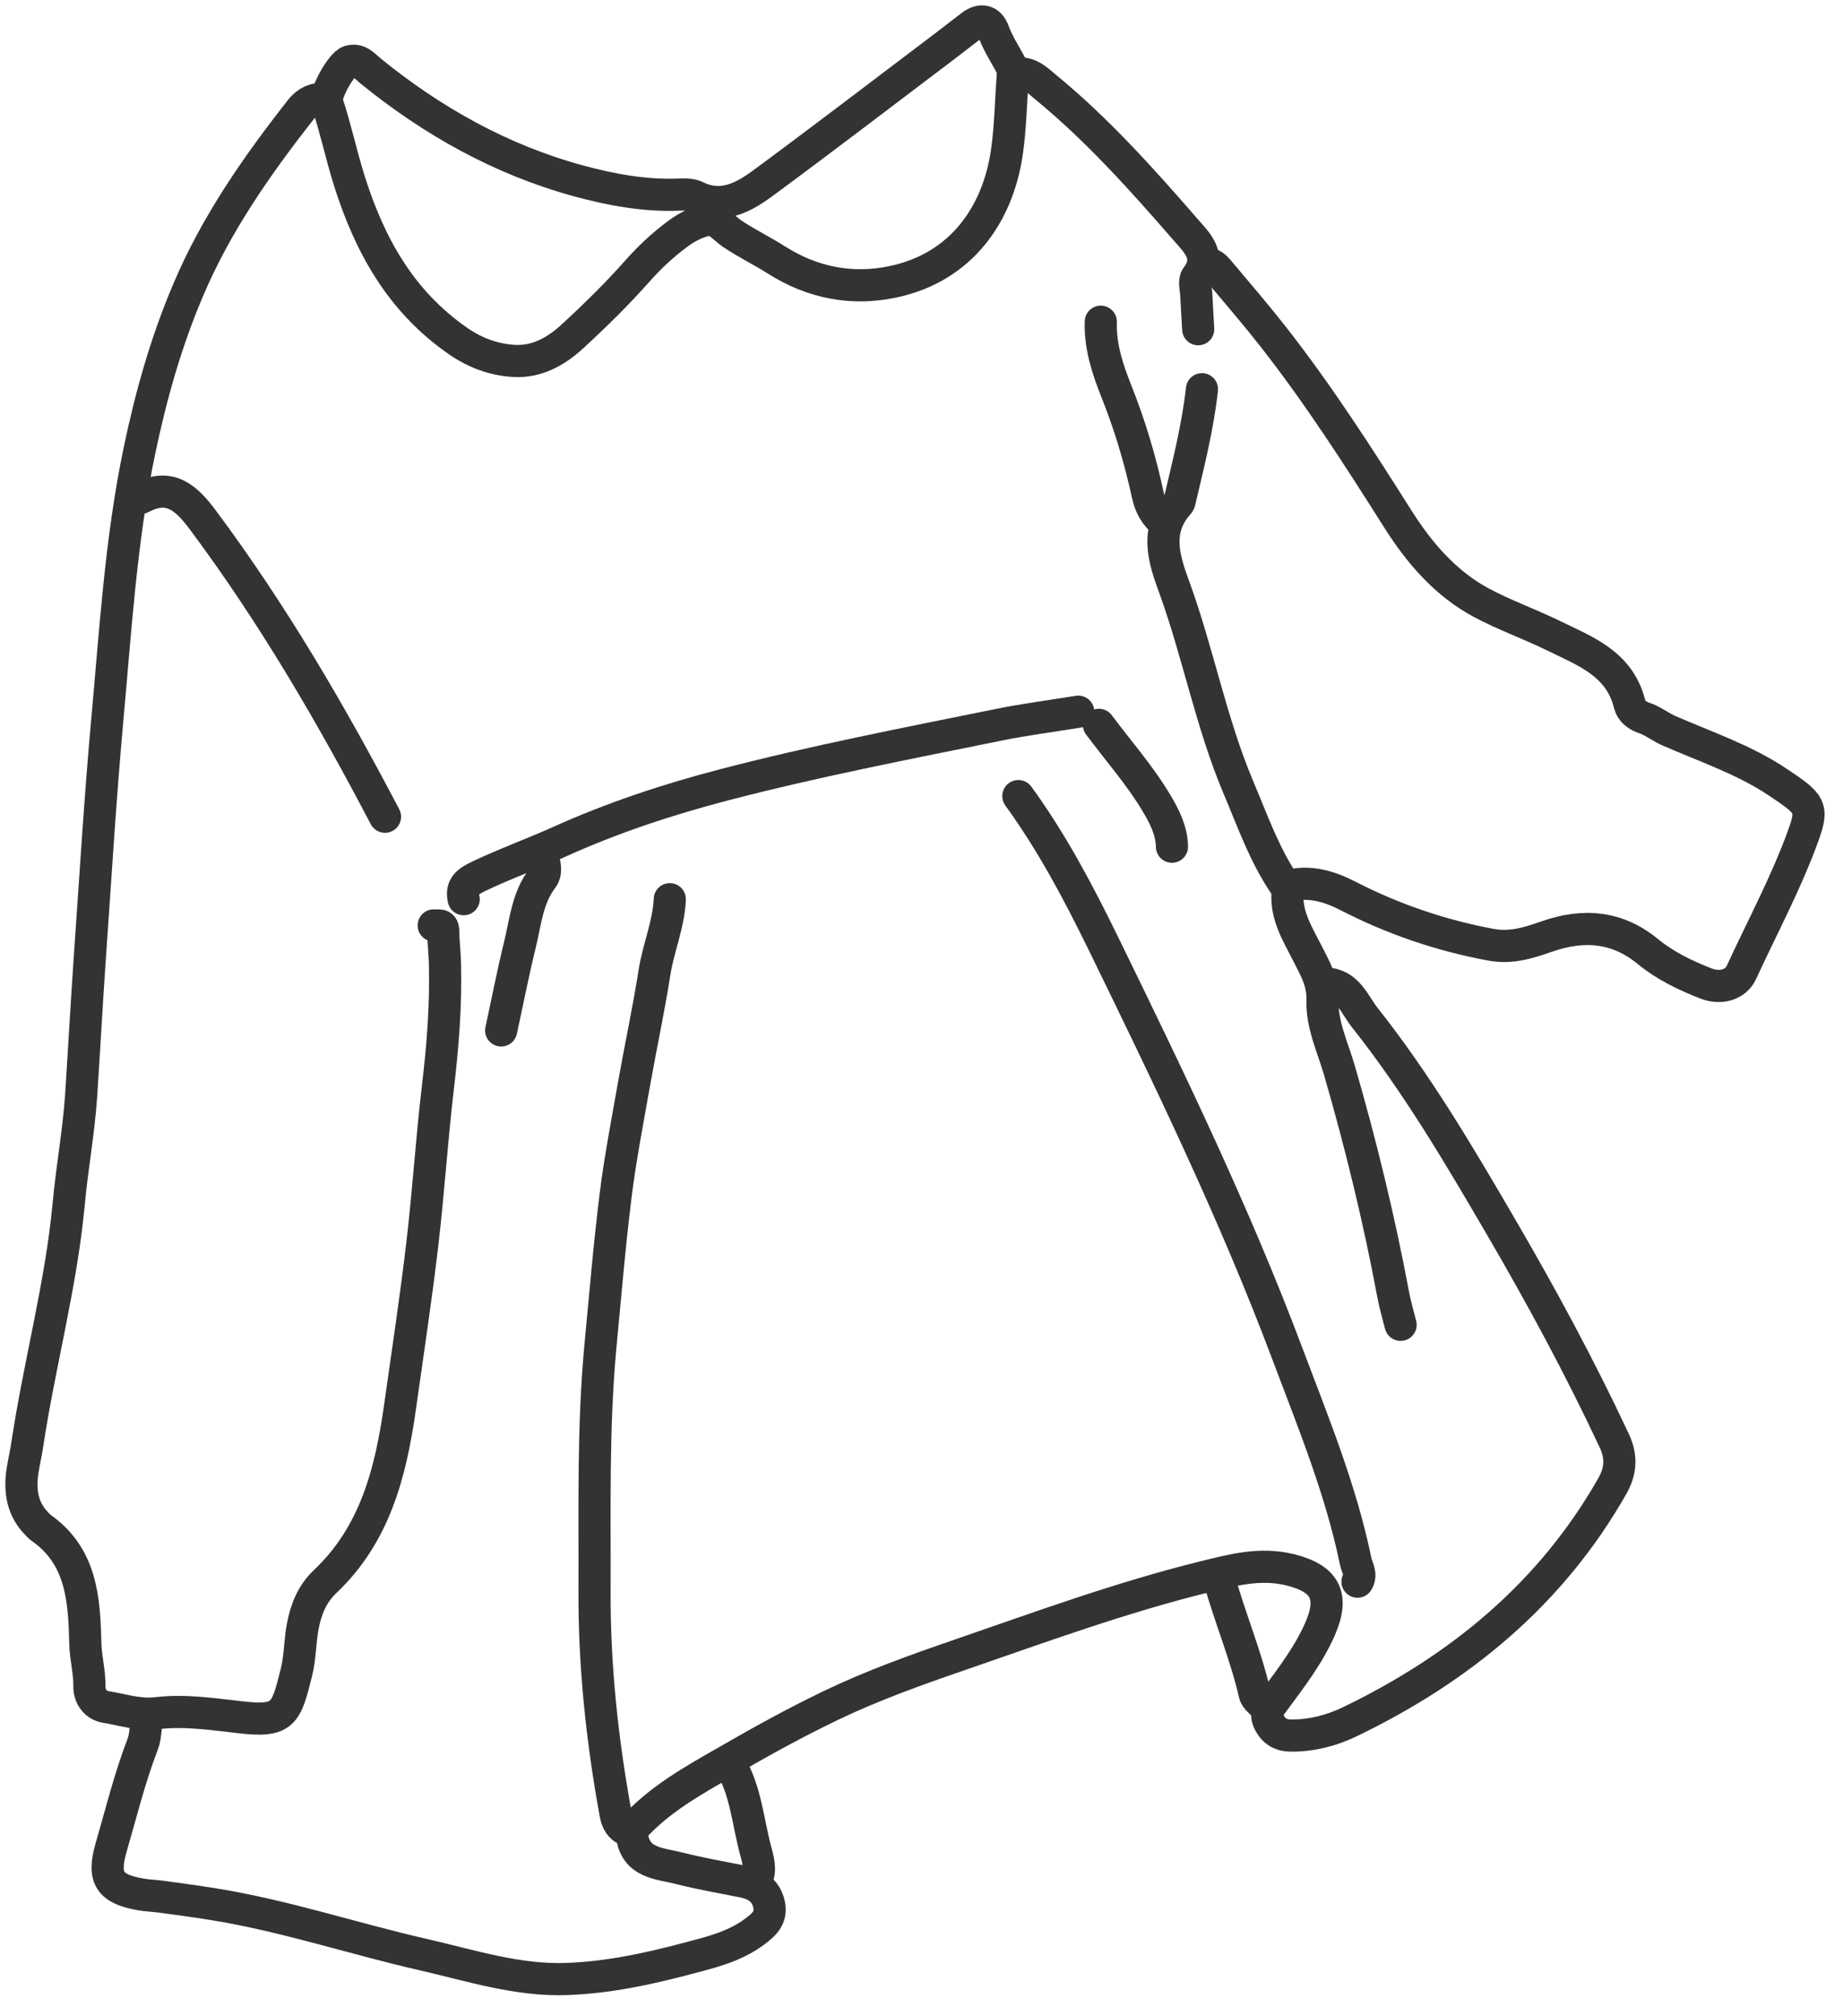 <svg width="86" height="94" viewBox="0 0 86 94" fill="none" xmlns="http://www.w3.org/2000/svg">
<path d="M15.167 4.598C14.7 4.583 14.321 4.751 14.03 5.122C11.982 7.731 10.088 10.441 8.784 13.516C7.749 15.943 7.042 18.456 6.503 21.036C5.636 25.196 5.388 29.415 5.002 33.627C4.667 37.328 4.448 41.03 4.186 44.739C4.04 46.859 3.924 48.994 3.785 51.114C3.669 52.812 3.355 54.495 3.202 56.185C2.845 59.967 1.832 63.632 1.271 67.377C1.199 67.873 1.067 68.368 1.016 68.864C0.943 69.68 1.104 70.438 1.709 71.05C1.767 71.108 1.818 71.174 1.883 71.225C3.814 72.558 3.931 74.584 3.982 76.646C3.997 77.316 4.186 77.972 4.171 78.657C4.171 79.109 4.448 79.524 4.936 79.604C5.716 79.728 6.474 79.99 7.297 79.896C8.609 79.735 9.928 79.939 11.225 80.085C13.25 80.318 13.352 79.925 13.841 77.95C14.008 77.272 13.993 76.551 14.125 75.859C14.27 75.072 14.562 74.329 15.167 73.76C17.506 71.553 18.234 68.653 18.664 65.629C19.021 63.093 19.407 60.565 19.706 58.022C19.99 55.61 20.143 53.184 20.427 50.764C20.661 48.812 20.814 46.866 20.763 44.906C20.748 44.411 20.69 43.915 20.682 43.42C20.682 43.048 20.413 43.194 20.238 43.157" stroke="#333333" stroke-width="1.5" stroke-linecap="round" stroke-linejoin="round"/>
<path d="M31.255 41.934C31.204 43.107 30.723 44.192 30.541 45.344C30.271 47.071 29.9 48.783 29.594 50.502C29.288 52.251 28.945 53.993 28.727 55.749C28.435 58.102 28.238 60.47 28.013 62.831C27.663 66.613 27.758 70.409 27.743 74.198C27.728 77.666 28.093 81.106 28.712 84.516C28.763 84.814 28.865 85.135 29.149 85.288C29.288 85.361 29.47 85.441 29.485 85.565C29.645 86.898 30.767 86.891 31.685 87.124C32.661 87.372 33.66 87.547 34.658 87.743C35.27 87.867 35.729 88.144 35.882 88.793C36.035 89.441 35.627 89.776 35.182 90.104C34.242 90.796 33.142 91.052 32.035 91.343C30.191 91.831 28.34 92.225 26.431 92.29C24.143 92.37 21.979 91.663 19.786 91.161C16.485 90.41 13.258 89.325 9.906 88.793C9.09 88.662 8.274 88.552 7.458 88.443C7.166 88.406 6.875 88.399 6.583 88.348C5.104 88.093 4.776 87.576 5.184 86.162C5.651 84.552 6.051 82.92 6.656 81.346C6.802 80.974 6.787 80.537 6.846 80.129" stroke="#333333" stroke-width="1.5" stroke-linecap="round" stroke-linejoin="round"/>
<path d="M29.506 85.302C30.752 83.911 32.341 83.036 33.944 82.118C35.532 81.2 37.121 80.326 38.775 79.531C40.706 78.606 42.717 77.885 44.728 77.193C48.517 75.888 52.291 74.504 56.182 73.542C57.464 73.229 58.783 72.857 60.204 73.207C61.807 73.608 62.281 74.395 61.603 75.954C61.071 77.171 60.27 78.213 59.49 79.269C59.242 79.597 58.995 79.881 59.228 80.326C59.454 80.763 59.796 80.945 60.284 80.938C61.239 80.938 62.164 80.69 62.98 80.297C68.117 77.819 72.373 74.336 75.236 69.301C75.629 68.609 75.68 67.946 75.331 67.196C73.72 63.756 71.913 60.419 69.997 57.14C68.052 53.803 66.084 50.48 63.68 47.449C63.184 46.823 62.893 45.897 61.858 45.868" stroke="#333333" stroke-width="1.5" stroke-linecap="round" stroke-linejoin="round"/>
<path d="M47.519 37.125C49.071 39.26 50.302 41.577 51.461 43.945C54.55 50.27 57.618 56.594 60.095 63.189C61.283 66.344 62.572 69.477 63.257 72.799C63.323 73.12 63.556 73.419 63.345 73.761" stroke="#333333" stroke-width="1.5" stroke-linecap="round" stroke-linejoin="round"/>
<path d="M56.087 18.151C55.89 19.929 55.446 21.655 55.038 23.397C55.031 23.426 55.016 23.463 54.994 23.484C53.85 24.738 54.338 26.137 54.805 27.412C55.912 30.465 56.51 33.685 57.77 36.68C58.441 38.261 59.009 39.908 60.007 41.351C61.049 41.023 62.033 41.336 62.9 41.781C65.013 42.866 67.213 43.617 69.552 44.054C70.514 44.236 71.338 43.967 72.176 43.675C73.888 43.078 75.462 43.194 76.904 44.382C77.713 45.045 78.646 45.489 79.615 45.868C80.271 46.123 80.985 45.941 81.262 45.344C82.238 43.223 83.353 41.161 84.147 38.961C84.621 37.642 84.497 37.496 82.923 36.454C81.371 35.42 79.579 34.822 77.866 34.072C77.473 33.897 77.123 33.613 76.722 33.481C76.373 33.365 76.118 33.139 76.045 32.847C75.578 30.931 73.939 30.356 72.438 29.62C71.345 29.088 70.194 28.68 69.13 28.111C67.439 27.208 66.208 25.758 65.21 24.177C63.381 21.284 61.53 18.406 59.417 15.71C58.601 14.668 57.734 13.662 56.881 12.649C56.728 12.467 56.553 12.271 56.269 12.3" stroke="#333333" stroke-width="1.5" stroke-linecap="round" stroke-linejoin="round"/>
<path d="M50.316 33.19C49.063 33.394 47.803 33.554 46.556 33.809C42.287 34.676 38.01 35.499 33.791 36.599C31.16 37.284 28.581 38.137 26.111 39.252C24.858 39.813 23.568 40.279 22.329 40.869C21.834 41.11 21.498 41.336 21.637 41.933" stroke="#333333" stroke-width="1.5" stroke-linecap="round" stroke-linejoin="round"/>
<path d="M47.256 3.549C47.169 4.744 47.154 5.946 46.979 7.134C46.557 9.983 44.866 12.475 41.653 13.145C39.751 13.546 37.908 13.189 36.232 12.125C35.547 11.688 34.811 11.338 34.148 10.886C33.798 10.646 33.448 10.201 33.091 10.245C32.574 10.311 32.042 10.595 31.612 10.915C30.934 11.418 30.315 11.994 29.747 12.635C28.792 13.713 27.758 14.726 26.694 15.703C25.951 16.387 25.047 16.89 23.998 16.832C23.051 16.781 22.176 16.46 21.367 15.899C18.686 14.041 17.229 11.403 16.282 8.372C15.91 7.177 15.655 5.961 15.261 4.78C15.13 4.394 15.932 2.973 16.303 2.864C16.741 2.733 16.974 3.046 17.273 3.294C20.165 5.647 23.378 7.447 26.978 8.431C28.53 8.853 30.14 9.152 31.78 9.072C32.013 9.065 32.275 9.072 32.472 9.167C33.689 9.771 34.702 9.203 35.612 8.533C38.491 6.412 41.332 4.234 44.189 2.077C44.568 1.785 44.946 1.494 45.325 1.203C45.777 0.86 46.178 0.955 46.36 1.465C46.608 2.15 47.045 2.725 47.336 3.381" stroke="#333333" stroke-width="1.5" stroke-linecap="round" stroke-linejoin="round"/>
<path d="M60.109 41.409C59.92 42.568 60.525 43.515 61.006 44.455C61.363 45.162 61.742 45.788 61.712 46.655C61.676 47.77 62.179 48.819 62.492 49.883C63.498 53.344 64.35 56.842 65.013 60.383C65.101 60.857 65.239 61.316 65.356 61.782" stroke="#333333" stroke-width="1.5" stroke-linecap="round" stroke-linejoin="round"/>
<path d="M6.335 23.135C6.423 23.164 6.539 23.244 6.59 23.215C7.953 22.479 8.74 23.274 9.483 24.272C12.726 28.622 15.451 33.292 17.965 38.087" stroke="#333333" stroke-width="1.5" stroke-linecap="round" stroke-linejoin="round"/>
<path d="M55.912 15.353C55.883 14.828 55.847 14.303 55.825 13.779C55.81 13.488 55.701 13.101 55.84 12.919C56.583 11.972 55.818 11.28 55.351 10.741C53.311 8.394 51.227 6.063 48.815 4.081C48.4 3.738 47.985 3.294 47.336 3.461" stroke="#333333" stroke-width="1.5" stroke-linecap="round" stroke-linejoin="round"/>
<path d="M51.366 15.003C51.329 16.14 51.679 17.211 52.087 18.231C52.714 19.797 53.194 21.4 53.552 23.047C53.668 23.579 53.894 24.031 54.339 24.359" stroke="#333333" stroke-width="1.5" stroke-linecap="round" stroke-linejoin="round"/>
<path d="M25.309 39.923C25.419 40.273 25.528 40.659 25.302 40.965C24.61 41.876 24.522 42.983 24.267 44.032C23.939 45.366 23.677 46.714 23.386 48.054" stroke="#333333" stroke-width="1.5" stroke-linecap="round" stroke-linejoin="round"/>
<path d="M56.874 73.586C57.377 75.407 58.127 77.156 58.55 79C58.601 79.233 58.885 79.408 59.06 79.619" stroke="#333333" stroke-width="1.5" stroke-linecap="round" stroke-linejoin="round"/>
<path d="M51.278 33.802C52.189 35.026 53.202 36.163 53.982 37.481C54.346 38.093 54.674 38.742 54.688 39.485" stroke="#333333" stroke-width="1.5" stroke-linecap="round" stroke-linejoin="round"/>
<path d="M34.053 82.242C34.818 83.517 34.898 85.004 35.285 86.395C35.423 86.898 35.525 87.379 35.19 87.838" stroke="#333333" stroke-width="1.5" stroke-linecap="round" stroke-linejoin="round"/>
</svg>
